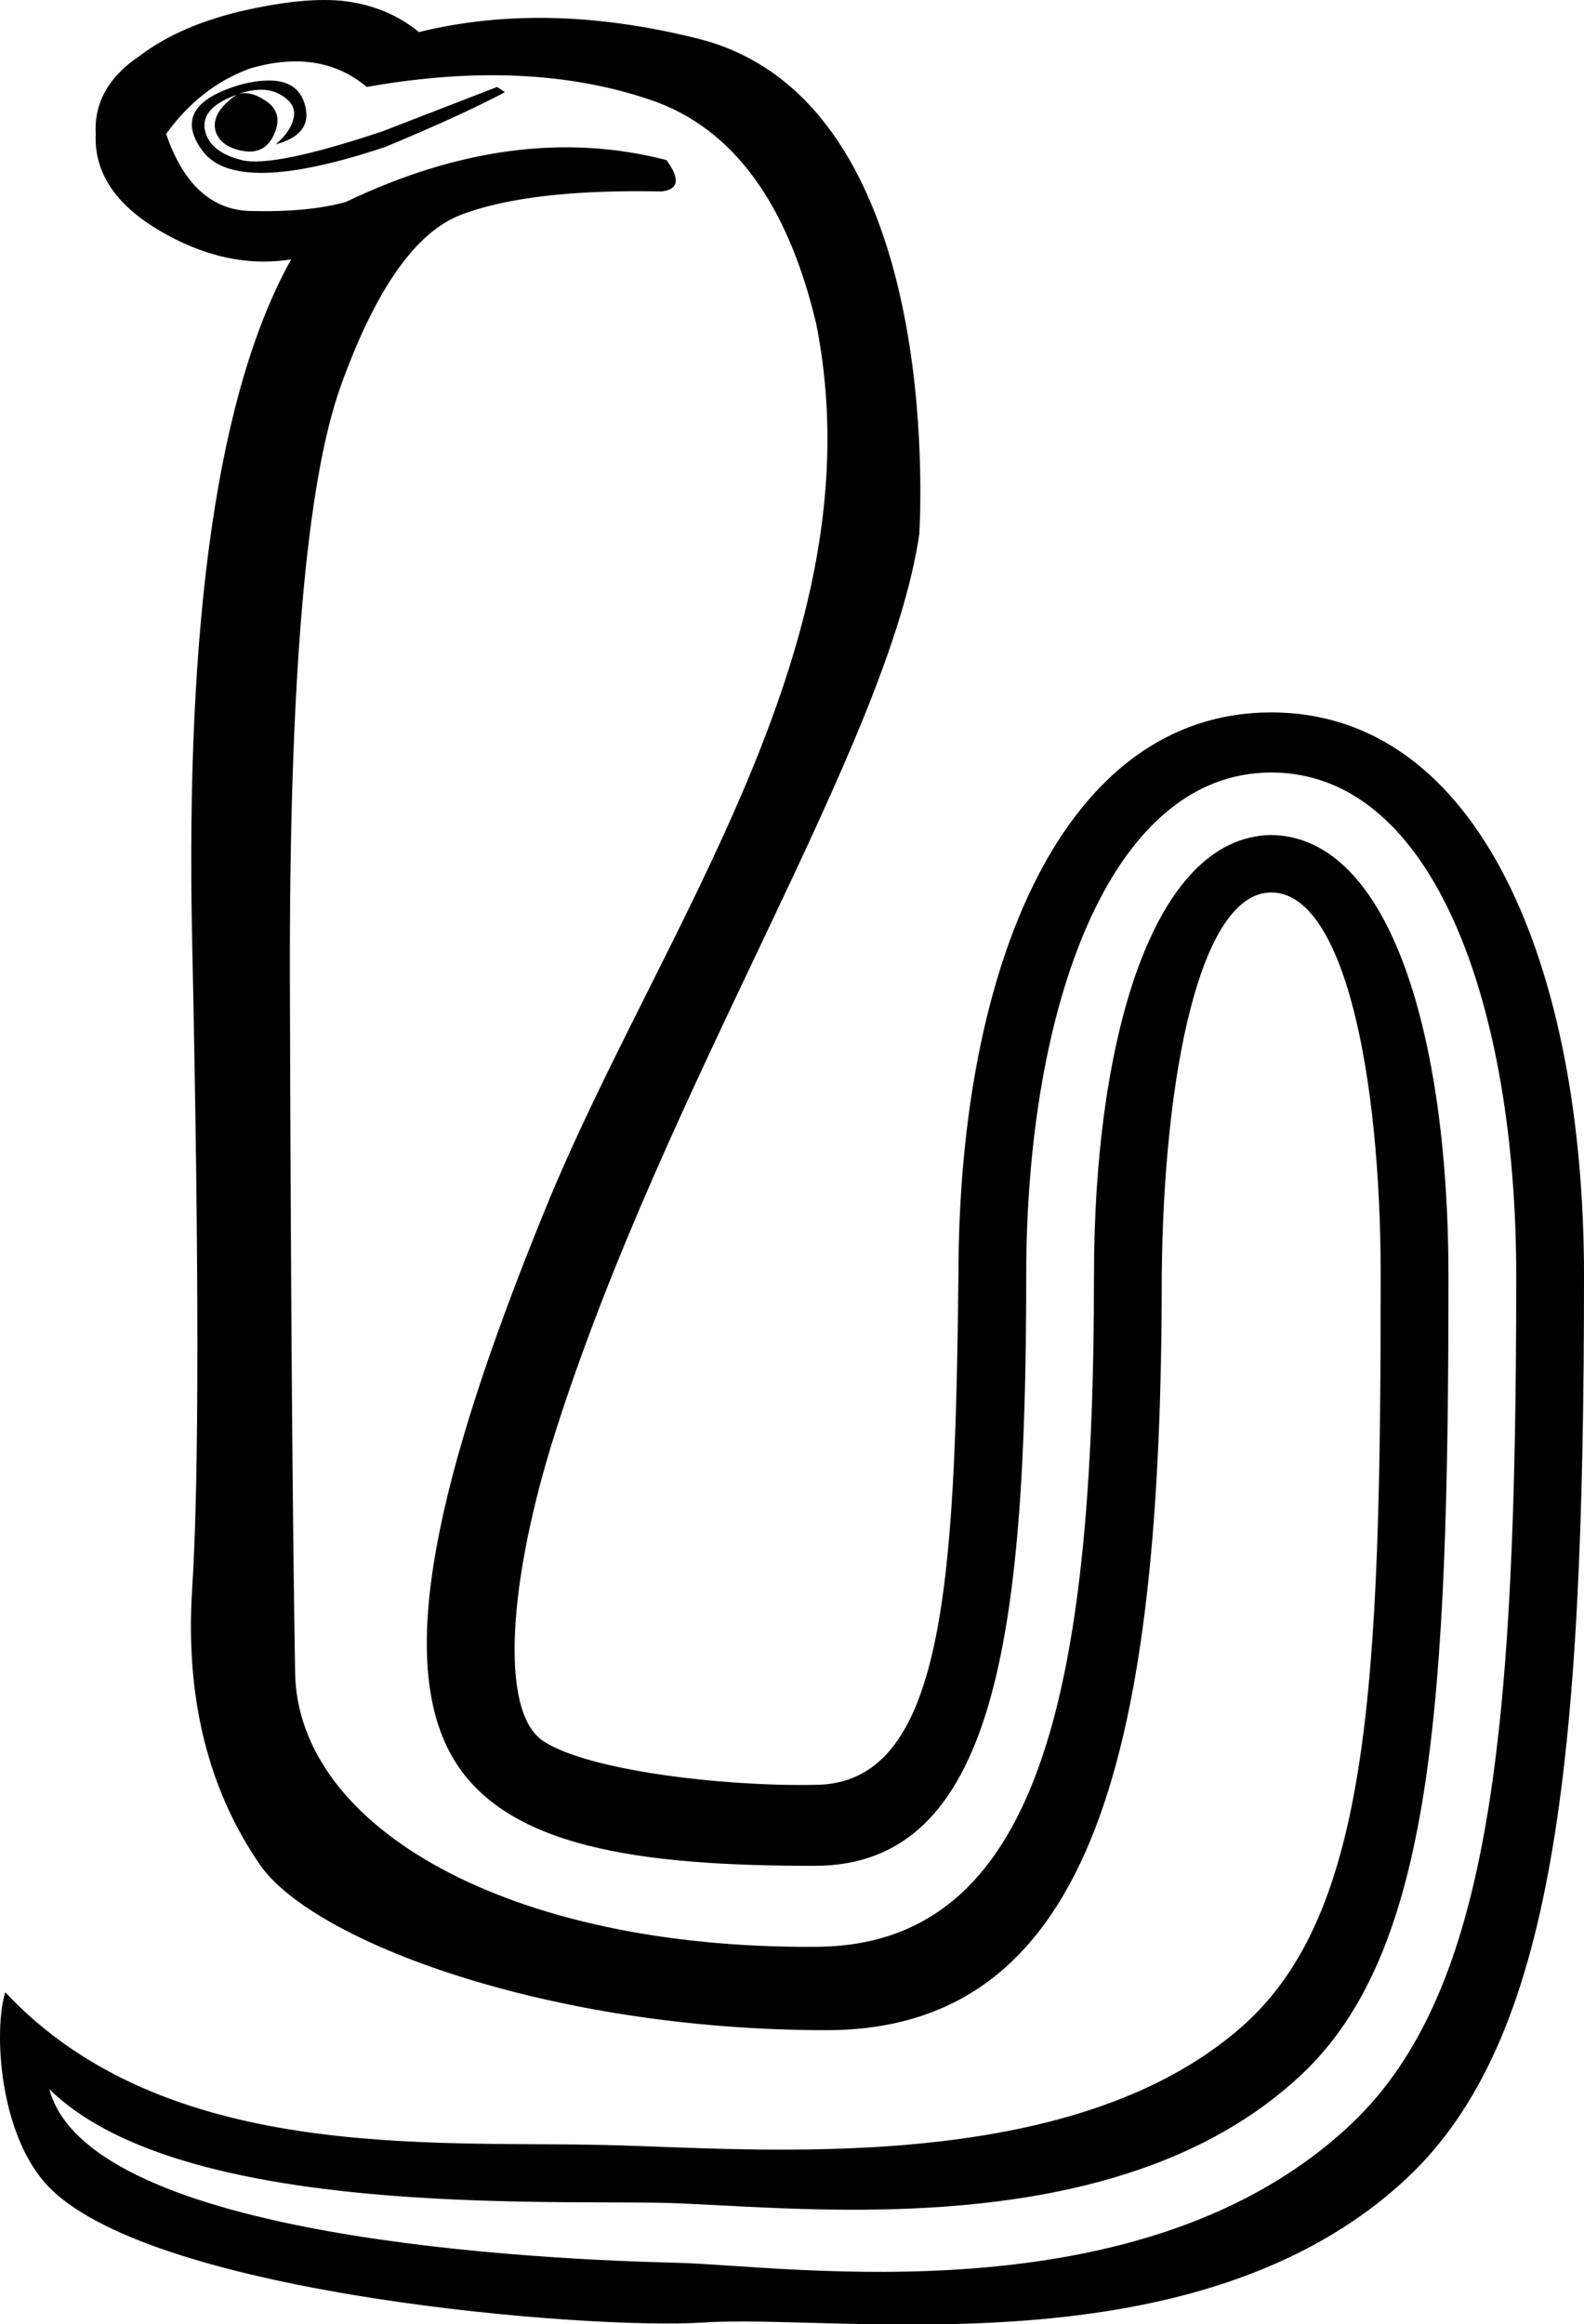 <?xml version="1.0" encoding="UTF-8" standalone="no"?>
<svg
   width="1226.075"
   height="1798.437"
   id="svg2"
   version="1.1"
   xmlns="http://www.w3.org/2000/svg"
   xmlns:svg="http://www.w3.org/2000/svg"
   xmlns:rdf="http://www.w3.org/1999/02/22-rdf-syntax-ns#"
   xmlns:cc="http://creativecommons.org/ns#"
   xmlns:dc="http://purl.org/dc/elements/1.1/">
  <defs
     id="defs7" />
  <path
     style="fill:#000000;stroke:none;stroke-width:94.052"
     d="m 183.037,73.347 c 6.725,-2.696 14.459,-1.011 23.201,5.054 8.742,6.065 10.76,14.488 6.052,25.27 -4.707,10.782 -12.777,15.162 -24.21,13.141 -11.432,-2.022 -18.494,-7.076 -21.183,-15.162 -2.69,-9.434 2.69,-18.869 16.14,-28.303 z m 207.801,-2.022 c -22.865,12.13 -53.8,26.281 -92.804,42.454 -76.664,25.607 -123.739,26.618 -141.224,3.032 -17.485,-23.586 -7.397,-40.77 30.262,-51.552 26.9,-6.739 43.04,-2.022 48.42,14.151 5.38,16.173 -2.018,26.955 -22.192,32.346 8.07,-6.739 12.777,-13.814 14.122,-21.227 1.345,-7.413 -2.69,-13.478 -12.105,-18.195 -9.415,-4.717 -21.856,-3.706 -37.323,3.033 -15.467,6.739 -21.856,15.499 -19.166,26.281 2.69,10.782 12.105,18.195 28.245,22.238 16.14,4.043 52.454,-3.369 108.944,-22.238 L 384.785,67.282 Z M 283.911,67.282 C 259.701,47.066 229.439,42.349 193.124,53.131 167.569,62.565 146.05,79.412 128.565,103.672 c 13.45,39.085 35.306,58.964 65.568,59.638 30.262,0.674 54.808,-1.685 73.638,-7.076 87.424,-41.78 170.141,-52.562 248.15,-32.346 10.76,14.825 9.415,22.912 -4.035,24.26 -68.594,-1.348 -120.376,4.717 -155.346,18.195 -34.97,13.478 -65.904,57.616 -92.804,132.417 -26.9,74.8 -40.013,229.455 -39.341,463.964 0.673,234.509 2.017,411.739 4.035,531.689 2.018,119.95 165.385,213.47 402.103,212.123 173.503,0 216.255,-195.95 216.255,-519.411 0,-183.295 45.73,-339.616 137.189,-340.964 92.804,1.348 137.189,157.669 137.189,340.964 0,333.203 -12.361,522.598 -113.467,618.003 -146.259,138.012 -404.479,100.514 -500.252,99.394 -110.074,-1.288 -372.302,7.492 -469.274,-87.846 31.307,116.963 385.648,131.932 485.966,134.372 84.94,2.066 361.279,44.666 521.975,-107.609 108.368,-102.689 127.506,-304.164 127.506,-656.314 0,-207.554 -63.214,-389.331 -189.643,-389.331 -125.084,0 -189.643,181.777 -189.643,389.331 0,278.985 -23.922,456.74 -163.801,456.74 -134.857,0 -240.46,-13.838 -280.762,-84.927 C 307.307,1284.036 335.921,1146.587 422.108,935.573 510.871,718.254 680.424,497.302 631.926,251.251 609.734,156.908 567.031,98.955 503.816,77.391 440.602,55.827 367.3,52.457 283.911,67.282 Z M 324.26,24.828 C 390.165,8.655 462.122,10.34 540.131,29.882 720.976,75.186 714.092,364.199 711.617,412.982 687.704,576.722 515.777,836.736 429.17,1110.445 c -34.97,110.516 -43.455,214.075 -8.485,236.987 34.97,22.912 139.91,35.111 209.849,33.763 100.874,0 108.656,-156.865 111.346,-394.07 0,-238.553 80.699,-435.829 242.098,-435.829 161.399,0 242.098,197.276 242.098,435.829 0,379.405 -23.006,591.859 -137.479,698.785 -161.735,151.07 -438.492,104.275 -544.262,111.358 -86.642,5.802 -422.713,-20.88 -505.664,-104.001 -39.514,-39.596 -43.772,-122.195 -34.607,-151.586 123.44,131.854 328.483,115.003 464.832,118.223 117.081,2.765 359.861,25.596 492.762,-91.943 98.722,-87.31 107.054,-264.08 107.054,-580.837 0,-154.992 -28.245,-296.488 -84.734,-296.488 -55.145,0 -83.389,141.496 -84.734,296.488 0,362.546 -51.073,583.914 -259.546,583.914 -216.543,0 -398.153,-69.409 -438.502,-128.036 -40.35,-58.627 -57.834,-129.721 -52.454,-213.282 5.38,-83.561 5.38,-250.682 0,-501.365 -5.38,-250.682 20.175,-426.564 76.664,-527.646 -33.625,5.391 -67.586,-2.022 -101.883,-22.238 C 89.224,158.256 72.748,133.322 74.093,103.672 72.748,79.412 84.18,59.196 108.39,43.023 129.91,26.85 157.482,15.057 191.107,7.644 224.731,0.232 251.631,-1.79 271.806,1.579 291.981,4.949 309.466,12.698 324.26,24.828 Z"
     id="path4" />
</svg>
